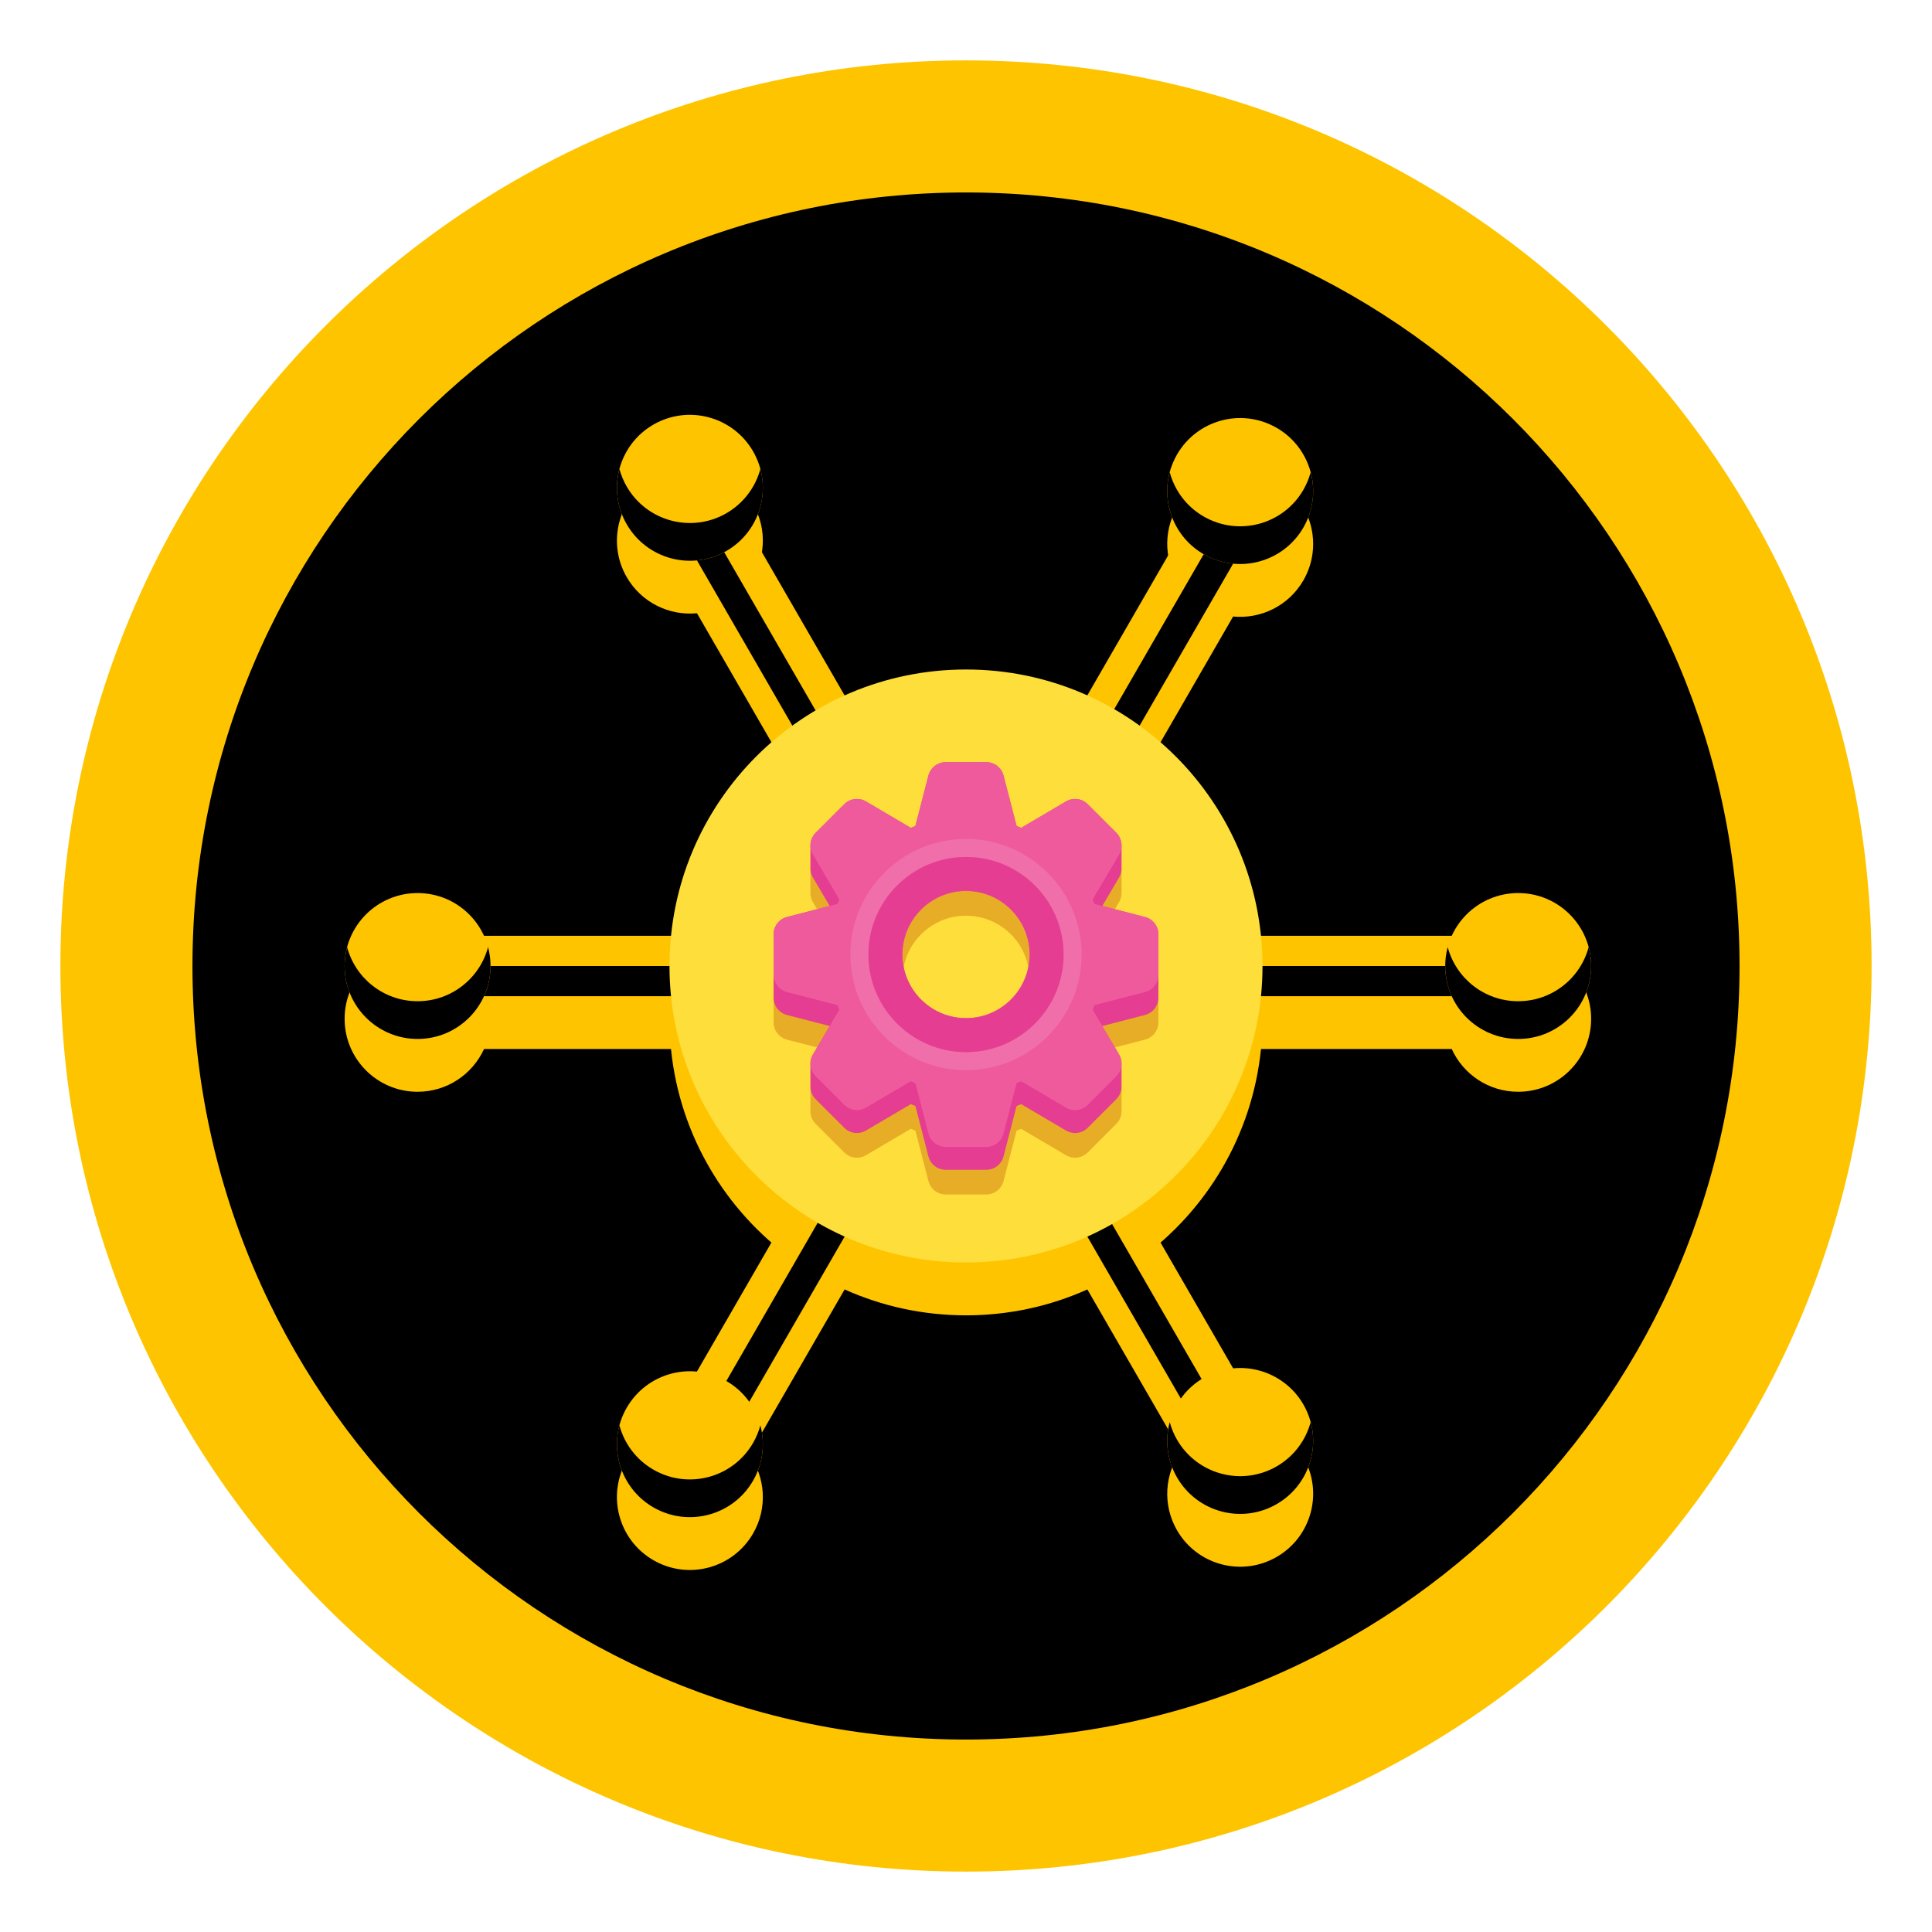 <svg xmlns="http://www.w3.org/2000/svg" width="70" height="70" viewBox="0 0 70 70" fill="none"><path d="M35 67.812C53.122 67.812 67.812 53.122 67.812 35C67.812 16.878 53.122 2.188 35 2.188C16.878 2.188 2.188 16.878 2.188 35C2.188 53.122 16.878 67.812 35 67.812Z" fill="#FEC400"></path><path d="M35 63.027C50.479 63.027 63.027 50.479 63.027 35C63.027 19.521 50.479 6.973 35 6.973C19.521 6.973 6.973 19.521 6.973 35C6.973 50.479 19.521 63.027 35 63.027Z" fill="black"></path><path d="M55.006 34.271C53.936 34.271 53.015 34.906 52.599 35.82H45.688C45.371 32.689 43.71 29.956 41.291 28.205L44.678 22.338C45.678 22.434 46.689 21.954 47.224 21.028C47.953 19.764 47.52 18.147 46.256 17.417C44.992 16.687 43.375 17.12 42.645 18.384C42.111 19.311 42.2 20.427 42.784 21.244L39.397 27.109C38.055 26.506 36.567 26.171 34.999 26.171C33.432 26.171 31.944 26.506 30.602 27.109L27.147 21.125C27.73 20.308 27.82 19.193 27.285 18.266C26.555 17.002 24.939 16.569 23.675 17.299C22.41 18.029 21.977 19.645 22.707 20.91C23.242 21.836 24.253 22.316 25.253 22.219L28.708 28.205C26.289 29.955 24.628 32.689 24.311 35.82H17.537C17.121 34.906 16.199 34.271 15.13 34.271C13.67 34.271 12.486 35.454 12.486 36.914C12.486 38.374 13.67 39.557 15.13 39.557C16.199 39.557 17.12 38.922 17.537 38.008H24.311C24.628 41.139 26.289 43.873 28.708 45.623L25.253 51.609C24.253 51.512 23.242 51.992 22.707 52.919C21.977 54.183 22.41 55.8 23.675 56.529C24.939 57.259 26.555 56.826 27.285 55.562C27.82 54.636 27.73 53.52 27.147 52.703L30.602 46.719C31.944 47.322 33.433 47.657 34.999 47.657C36.566 47.657 38.055 47.322 39.397 46.719L42.784 52.584C42.2 53.402 42.111 54.517 42.645 55.444C43.375 56.708 44.992 57.141 46.256 56.411C47.52 55.681 47.954 54.065 47.224 52.8C46.689 51.874 45.678 51.394 44.678 51.49L41.291 45.623C43.71 43.873 45.371 41.139 45.688 38.008H52.599C53.015 38.922 53.936 39.557 55.006 39.557C56.466 39.557 57.65 38.374 57.65 36.914C57.65 35.454 56.466 34.271 55.006 34.271Z" fill="#FEC400"></path><path d="M55.006 33.906H14.993V36.094H55.006V33.906Z" fill="#FEC400"></path><path d="M55.006 35H14.993V36.094H55.006V35Z" fill="black"></path><path d="M15.13 37.643C16.59 37.643 17.773 36.46 17.773 35C17.773 33.54 16.59 32.357 15.13 32.357C13.67 32.357 12.486 33.54 12.486 35C12.486 36.46 13.67 37.643 15.13 37.643Z" fill="#FEC400"></path><path d="M15.13 36.276C13.906 36.276 12.877 35.445 12.576 34.316C12.518 34.535 12.486 34.764 12.486 35C12.486 36.46 13.67 37.643 15.13 37.643C16.59 37.643 17.773 36.46 17.773 35C17.773 34.764 17.742 34.535 17.684 34.316C17.382 35.445 16.353 36.276 15.13 36.276Z" fill="black"></path><path d="M55.007 37.643C56.467 37.643 57.65 36.46 57.65 35C57.65 33.54 56.467 32.357 55.007 32.357C53.547 32.357 52.363 33.54 52.363 35C52.363 36.46 53.547 37.643 55.007 37.643Z" fill="#FEC400"></path><path d="M55.007 36.276C53.783 36.276 52.754 35.445 52.453 34.316C52.395 34.535 52.363 34.764 52.363 35C52.363 36.46 53.547 37.643 55.007 37.643C56.467 37.643 57.65 36.46 57.65 35C57.65 34.764 57.619 34.535 57.56 34.316C57.259 35.445 56.23 36.276 55.007 36.276Z" fill="black"></path><path d="M25.942 17.126L24.048 18.22L44.054 52.871L45.949 51.777L25.942 17.126Z" fill="#FEC400"></path><path d="M44.79 52.138L24.918 17.718L24.049 18.221L44.055 52.873L45.95 51.779L45.815 51.546L44.79 52.138Z" fill="black"></path><path d="M45.892 54.673C47.252 54.145 47.927 52.613 47.399 51.252C46.87 49.891 45.339 49.217 43.978 49.745C42.617 50.273 41.942 51.805 42.471 53.166C42.999 54.527 44.531 55.202 45.892 54.673Z" fill="#FEC400"></path><path d="M46.256 53.13C44.992 53.859 43.375 53.426 42.645 52.162C42.527 51.957 42.44 51.743 42.381 51.525C42.207 52.178 42.281 52.898 42.645 53.529C43.375 54.794 44.992 55.227 46.256 54.497C47.316 53.885 47.791 52.651 47.488 51.523C47.313 52.177 46.889 52.764 46.256 53.13Z" fill="black"></path><path d="M23.674 15.384C24.939 14.655 26.555 15.088 27.285 16.352C28.015 17.616 27.582 19.233 26.318 19.963C25.054 20.693 23.437 20.259 22.707 18.995C21.977 17.731 22.41 16.115 23.674 15.384Z" fill="#FEC400"></path><path d="M26.318 18.596C25.054 19.325 23.437 18.892 22.707 17.628C22.589 17.423 22.501 17.209 22.443 16.991C22.268 17.644 22.342 18.364 22.707 18.995C23.437 20.26 25.053 20.693 26.318 19.963C27.377 19.351 27.853 18.117 27.55 16.989C27.375 17.643 26.95 18.23 26.318 18.596Z" fill="black"></path><path d="M44.054 17.127L24.048 51.778L25.942 52.872L45.949 18.221L44.054 17.127Z" fill="#FEC400"></path><path d="M44.056 17.127L43.739 17.674L44.685 18.221L24.995 52.325L25.944 52.873L45.95 18.221L44.056 17.127Z" fill="black"></path><path d="M47.35 18.864C47.943 17.53 47.342 15.968 46.007 15.375C44.673 14.782 43.111 15.383 42.519 16.718C41.926 18.052 42.527 19.614 43.861 20.206C45.195 20.799 46.757 20.198 47.35 18.864Z" fill="#FEC400"></path><path d="M47.224 17.747C46.494 19.011 44.877 19.444 43.613 18.714C42.98 18.349 42.556 17.762 42.381 17.108C42.078 18.236 42.553 19.47 43.613 20.081C44.877 20.811 46.494 20.378 47.224 19.114C47.588 18.482 47.663 17.762 47.488 17.11C47.429 17.328 47.342 17.542 47.224 17.747Z" fill="black"></path><path d="M23.675 54.615C22.41 53.885 21.977 52.269 22.707 51.005C23.437 49.74 25.053 49.307 26.318 50.037C27.582 50.767 28.015 52.383 27.285 53.648C26.555 54.912 24.939 55.345 23.675 54.615Z" fill="#FEC400"></path><path d="M27.285 52.28C26.555 53.545 24.939 53.978 23.674 53.248C23.042 52.883 22.617 52.295 22.442 51.641C22.14 52.769 22.615 54.003 23.674 54.615C24.939 55.345 26.555 54.912 27.285 53.648C27.65 53.016 27.724 52.296 27.549 51.643C27.491 51.861 27.403 52.076 27.285 52.28Z" fill="black"></path><path d="M35 45.743C40.933 45.743 45.743 40.933 45.743 35C45.743 29.067 40.933 24.257 35 24.257C29.067 24.257 24.257 29.067 24.257 35C24.257 40.933 29.067 45.743 35 45.743Z" fill="#FEDE3A"></path><path d="M41.967 34.683C41.966 34.672 41.965 34.661 41.963 34.65C41.956 34.601 41.944 34.555 41.926 34.51C41.926 34.51 41.926 34.508 41.925 34.508C41.925 34.507 41.925 34.506 41.925 34.506C41.85 34.318 41.69 34.171 41.486 34.118L39.939 33.717L40.547 32.683C40.606 32.584 40.634 32.475 40.636 32.367C40.636 32.361 40.636 32.356 40.636 32.35V31.569C40.636 31.566 40.636 31.562 40.636 31.558C40.643 31.419 40.605 31.279 40.525 31.161C40.524 31.16 40.524 31.16 40.524 31.16C40.52 31.154 40.516 31.148 40.511 31.142C40.509 31.139 40.506 31.135 40.503 31.131C40.502 31.13 40.5 31.128 40.499 31.126C40.483 31.105 40.466 31.086 40.448 31.068L39.411 30.031C39.28 29.901 39.105 29.836 38.931 29.842C38.826 29.845 38.72 29.874 38.624 29.931L36.999 30.887C36.944 30.863 36.889 30.84 36.833 30.818L36.36 28.993C36.308 28.792 36.166 28.635 35.984 28.558C35.934 28.538 35.881 28.523 35.826 28.515C35.817 28.514 35.807 28.512 35.798 28.511C35.777 28.509 35.755 28.508 35.734 28.508H34.266C34.246 28.508 34.225 28.509 34.205 28.511C34.194 28.512 34.183 28.514 34.172 28.515C34.117 28.523 34.064 28.538 34.014 28.559C33.833 28.636 33.691 28.793 33.64 28.993L33.167 30.818C33.111 30.84 33.056 30.863 33 30.887L31.375 29.931C31.28 29.874 31.174 29.845 31.069 29.842C30.894 29.836 30.72 29.901 30.589 30.031L29.552 31.068C29.534 31.087 29.517 31.106 29.501 31.126C29.499 31.128 29.498 31.13 29.496 31.132C29.494 31.135 29.491 31.139 29.488 31.143C29.484 31.148 29.48 31.154 29.476 31.16C29.476 31.16 29.475 31.161 29.475 31.161C29.394 31.279 29.356 31.419 29.363 31.559C29.363 31.563 29.363 31.566 29.363 31.57V32.367C29.365 32.476 29.394 32.585 29.452 32.684L30.061 33.718L28.514 34.118C28.34 34.163 28.199 34.276 28.114 34.424C28.109 34.433 28.105 34.441 28.1 34.45C28.096 34.458 28.092 34.467 28.088 34.476C28.063 34.53 28.045 34.589 28.036 34.65C28.035 34.661 28.033 34.672 28.032 34.683C28.03 34.704 28.029 34.724 28.029 34.745V37.041C28.029 37.337 28.229 37.594 28.514 37.668L30.061 38.068L29.452 39.102C29.386 39.215 29.357 39.34 29.363 39.464C29.363 39.465 29.363 39.467 29.363 39.468V40.233C29.356 40.41 29.421 40.587 29.552 40.718L30.59 41.756C30.798 41.964 31.121 42.005 31.375 41.856L33.001 40.899C33.056 40.922 33.111 40.945 33.167 40.967L33.639 42.793C33.713 43.079 33.971 43.278 34.266 43.278H35.733C36.028 43.278 36.285 43.079 36.36 42.793L36.832 40.967C36.888 40.945 36.943 40.922 36.998 40.899L38.624 41.856C38.878 42.005 39.201 41.964 39.41 41.756L40.447 40.718C40.578 40.587 40.643 40.41 40.636 40.233V39.468C40.636 39.467 40.636 39.465 40.636 39.464C40.642 39.34 40.613 39.215 40.547 39.102L39.938 38.068L41.485 37.668C41.77 37.594 41.97 37.337 41.97 37.041V34.745C41.97 34.724 41.969 34.703 41.967 34.683ZM32.7 35.478C32.7 34.207 33.73 33.177 35 33.177C36.27 33.177 37.3 34.207 37.3 35.478C37.3 36.748 36.27 37.778 35 37.778C33.73 37.778 32.7 36.748 32.7 35.478Z" fill="#E7AD27"></path><path d="M40.636 30.676C40.636 30.671 40.635 30.666 40.635 30.661C40.636 30.653 40.635 30.645 40.635 30.636C40.635 30.623 40.634 30.609 40.633 30.595C40.624 30.441 40.562 30.291 40.447 30.175L39.41 29.138C39.201 28.929 38.878 28.888 38.624 29.038L36.998 29.995C36.944 29.971 36.888 29.948 36.832 29.927L36.359 28.1C36.285 27.814 36.027 27.615 35.733 27.615H34.266C33.971 27.615 33.713 27.814 33.639 28.1L33.166 29.927C33.111 29.948 33.055 29.971 33 29.995L31.375 29.038C31.121 28.888 30.798 28.93 30.589 29.138L29.552 30.175C29.437 30.291 29.375 30.441 29.366 30.595C29.364 30.609 29.364 30.623 29.364 30.636C29.364 30.645 29.363 30.653 29.363 30.661C29.363 30.666 29.363 30.671 29.363 30.676V31.474C29.365 31.582 29.394 31.692 29.452 31.791L30.061 32.825L28.514 33.225C28.228 33.299 28.029 33.557 28.029 33.851V36.148C28.029 36.443 28.229 36.7 28.514 36.775L30.061 37.175L29.452 38.21C29.392 38.312 29.364 38.425 29.364 38.537C29.364 38.538 29.363 38.54 29.363 38.543C29.363 38.548 29.363 38.554 29.363 38.559C29.363 38.565 29.363 38.57 29.363 38.575V39.34C29.356 39.516 29.421 39.693 29.552 39.825L30.59 40.862C30.798 41.071 31.121 41.112 31.375 40.962L33.001 40.005C33.056 40.029 33.111 40.051 33.167 40.073L33.639 41.9C33.713 42.185 33.971 42.385 34.266 42.385H35.733C36.028 42.385 36.285 42.185 36.36 41.9L36.832 40.073C36.888 40.051 36.943 40.029 36.998 40.005L38.624 40.962C38.878 41.112 39.201 41.071 39.41 40.862L40.447 39.825C40.578 39.693 40.643 39.516 40.636 39.34V38.575C40.636 38.57 40.636 38.564 40.636 38.559C40.636 38.554 40.636 38.548 40.636 38.543C40.636 38.541 40.635 38.539 40.635 38.537C40.635 38.425 40.607 38.311 40.547 38.21L39.938 37.175L41.485 36.775C41.771 36.701 41.97 36.443 41.97 36.148V33.851C41.97 33.557 41.771 33.299 41.485 33.225L39.939 32.825L40.547 31.791C40.605 31.692 40.634 31.582 40.636 31.474C40.636 31.468 40.636 31.463 40.636 31.457L40.636 30.676ZM35 36.895C33.726 36.895 32.69 35.859 32.69 34.585C32.69 33.311 33.726 32.275 35 32.275C36.273 32.275 37.31 33.311 37.31 34.585C37.31 35.859 36.273 36.895 35 36.895Z" fill="#E43D91"></path><path d="M35.001 29.579C32.236 29.579 29.994 31.82 29.994 34.585C29.994 37.35 32.236 39.592 35.001 39.592C37.766 39.592 40.007 37.35 40.007 34.585C40.007 31.82 37.766 29.579 35.001 29.579ZM35.001 36.886C33.73 36.886 32.7 35.856 32.7 34.585C32.7 33.315 33.73 32.285 35.001 32.285C36.271 32.285 37.301 33.315 37.301 34.585C37.301 35.856 36.271 36.886 35.001 36.886Z" fill="#EF5A9D"></path><path d="M36.231 30.83H33.77C33.346 30.83 33.037 30.43 33.143 30.021L33.64 28.1C33.714 27.815 33.972 27.615 34.267 27.615H35.734C36.029 27.615 36.286 27.815 36.36 28.1L36.857 30.021C36.964 30.43 36.654 30.83 36.231 30.83Z" fill="#EF5A9D"></path><path d="M33.77 38.341H36.231C36.654 38.341 36.963 38.74 36.857 39.15L36.36 41.07C36.286 41.356 36.029 41.555 35.734 41.555H34.267C33.972 41.555 33.714 41.356 33.64 41.07L33.143 39.15C33.037 38.74 33.346 38.341 33.77 38.341Z" fill="#EF5A9D"></path><path d="M38.756 35.816V33.354C38.756 32.931 39.155 32.622 39.565 32.728L41.486 33.225C41.771 33.299 41.97 33.556 41.97 33.852V35.319C41.97 35.614 41.771 35.871 41.486 35.945L39.565 36.442C39.155 36.548 38.756 36.239 38.756 35.816Z" fill="#EF5A9D"></path><path d="M31.245 33.355V35.816C31.245 36.239 30.845 36.548 30.436 36.442L28.515 35.945C28.23 35.871 28.03 35.614 28.03 35.319V33.852C28.03 33.557 28.23 33.299 28.515 33.225L30.436 32.728C30.845 32.622 31.245 32.931 31.245 33.355Z" fill="#EF5A9D"></path><path d="M38.526 32.8L36.785 31.059C36.486 30.76 36.55 30.259 36.915 30.044L38.624 29.038C38.878 28.888 39.202 28.929 39.41 29.138L40.448 30.175C40.656 30.384 40.697 30.707 40.548 30.961L39.541 32.671C39.326 33.035 38.825 33.099 38.526 32.8Z" fill="#EF5A9D"></path><path d="M31.474 36.37L33.215 38.111C33.514 38.41 33.451 38.911 33.086 39.126L31.376 40.132C31.122 40.282 30.799 40.241 30.59 40.032L29.553 38.995C29.344 38.786 29.303 38.463 29.453 38.209L30.459 36.499C30.674 36.135 31.175 36.071 31.474 36.37Z" fill="#EF5A9D"></path><path d="M36.785 38.111L38.526 36.37C38.825 36.071 39.326 36.135 39.541 36.499L40.548 38.209C40.697 38.463 40.656 38.787 40.447 38.995L39.41 40.033C39.202 40.241 38.879 40.282 38.624 40.133L36.914 39.126C36.55 38.911 36.486 38.41 36.785 38.111Z" fill="#EF5A9D"></path><path d="M33.215 31.059L31.474 32.8C31.175 33.099 30.674 33.035 30.459 32.671L29.453 30.961C29.303 30.707 29.344 30.384 29.553 30.175L30.59 29.138C30.799 28.929 31.122 28.888 31.376 29.038L33.086 30.044C33.45 30.259 33.514 30.76 33.215 31.059Z" fill="#EF5A9D"></path><path d="M35 38.776C32.69 38.776 30.81 36.896 30.81 34.585C30.81 32.275 32.69 30.395 35 30.395C37.31 30.395 39.19 32.275 39.19 34.585C39.19 36.896 37.31 38.776 35 38.776ZM35 31.05C33.051 31.05 31.465 32.636 31.465 34.585C31.465 36.534 33.051 38.12 35 38.12C36.949 38.12 38.535 36.534 38.535 34.585C38.535 32.636 36.949 31.05 35 31.05Z" fill="#F06EA9"></path><path d="M35.001 38.12C33.051 38.12 31.466 36.534 31.466 34.585C31.466 32.636 33.051 31.05 35.001 31.05C36.95 31.05 38.535 32.636 38.535 34.585C38.535 36.534 36.95 38.12 35.001 38.12ZM35.001 32.275C33.727 32.275 32.691 33.312 32.691 34.585C32.691 35.859 33.727 36.895 35.001 36.895C36.274 36.895 37.31 35.859 37.31 34.585C37.31 33.312 36.274 32.275 35.001 32.275Z" fill="#E43D91"></path></svg>